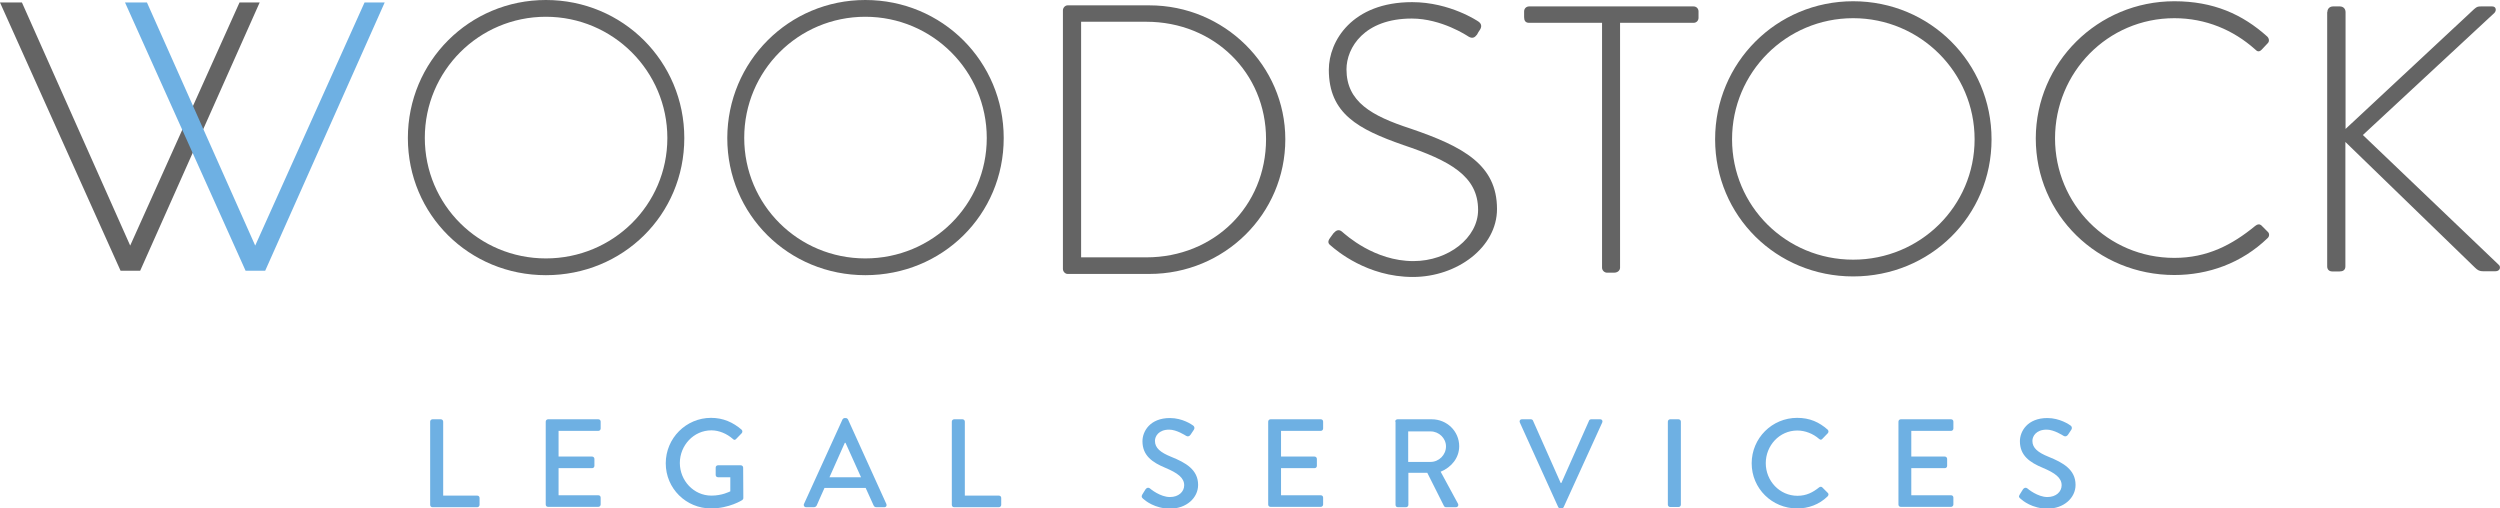 <?xml version="1.0" encoding="utf-8"?>
<!-- Generator: Adobe Illustrator 27.0.0, SVG Export Plug-In . SVG Version: 6.00 Build 0)  -->
<svg version="1.1" id="Layer_1" xmlns="http://www.w3.org/2000/svg" xmlns:xlink="http://www.w3.org/1999/xlink" x="0px" y="0px"
	 viewBox="0 0 1401.8 285.1" style="enable-background:new 0 0 1401.8 285.1;" xml:space="preserve">
<style type="text/css">
	.st0{fill:#646464;}
	.st1{fill:#6EB0E3;}
</style>
<polygon class="st0" points="0,1.4 12.3,1.4 73,137.7 134.3,1.4 145.6,1.4 78.6,151.8 67.6,151.8 "/>
<polygon class="st1" points="70.1,1.4 82.4,1.4 143.1,137.7 204.4,1.4 215.7,1.4 148.7,151.8 137.7,151.8 "/>
<path class="st0" d="M306.1,0c43.2,0,77.6,34.5,77.6,77.4c0,43.1-34.4,76.9-77.6,76.9c-43,0-77.4-33.9-77.4-76.9
	C228.7,34.5,263.1,0,306.1,0z M306.1,144.9c37.6,0,68.1-30,68.1-67.5S343.7,9.4,306.1,9.4s-67.9,30.4-67.9,67.9
	S268.5,144.9,306.1,144.9z"/>
<path class="st0" d="M485.2,0c43.2,0,77.6,34.5,77.6,77.4c0,43.1-34.4,76.9-77.6,76.9c-43,0-77.4-33.9-77.4-76.9
	C407.9,34.5,442.3,0,485.2,0z M485.2,144.9c37.6,0,68.1-30,68.1-67.5S522.9,9.4,485.2,9.4s-67.9,30.4-67.9,67.9
	S447.6,144.9,485.2,144.9z"/>
<path class="st0" d="M1039.1,0.7c43.2,0,77.6,34.5,77.6,77.4c0,43.1-34.4,76.9-77.6,76.9c-43,0-77.4-33.9-77.4-76.9
	C961.7,35.2,996.1,0.7,1039.1,0.7z M1039.1,145.6c37.6,0,68.1-30,68.1-67.5s-30.5-67.9-68.1-67.9s-67.9,30.4-67.9,67.9
	S1001.5,145.6,1039.1,145.6z"/>
<path class="st0" d="M596,5.8c0-1.5,1.3-2.8,2.6-2.8h45.9c42,0,76.2,33.8,76.2,75.1c0,42-34.2,75.5-76.2,75.5h-45.9
	c-1.3,0-2.6-1.3-2.6-2.8V5.8z M642.8,144.3c37.9,0,67.1-28.6,67.1-66.3c0-37.2-29.2-65.8-67.1-65.8h-36.6v132.1H642.8z"/>
<path class="st0" d="M745.8,133.4l1.9-2.6c1.5-1.7,3-2.4,4.8-0.9c2.2,1.9,18.2,16.5,40,16.5c19.7,0,36.3-13.1,36.3-28.7
	c0-19-15.8-27.6-42-36.4c-25.1-8.8-41.7-17.5-41.7-42.2c0-16,13-37.9,46.7-37.9c21.4,0,37.2,10.9,37.2,10.9c0.9,0.6,2.4,2.1,0.9,4.5
	c-0.6,0.9-1.3,1.9-1.7,2.8c-1.3,1.7-2.6,2.4-4.8,1.1c-0.6-0.4-15.1-10.1-31.8-10.1c-26.6,0-36.6,16.3-36.6,28.5
	c0,18.2,14.1,26.1,35.9,33.2c29.6,10.1,48.5,20.3,48.5,45.1c0,21.4-22.3,38.1-47.2,38.1c-25.7,0-43-15-45.9-17.5
	C745.1,136.9,744,135.8,745.8,133.4z"/>
<path class="st0" d="M898.4,12.8h-41c-2.1,0-2.8-1.3-2.8-3.2V6.4c0-1.7,1.3-2.8,2.8-2.8h92.2c1.7,0,2.8,1.3,2.8,2.8v3.6
	c0,1.5-1.1,2.8-2.8,2.8h-41.2v137.3c0,1.5-1.3,2.8-3.4,2.8h-3.9c-1.5,0-2.8-1.3-2.8-2.8V12.8z"/>
<path class="st0" d="M1219.2,0.7c21.9,0,38.2,7.3,52.1,19.8c1.1,1.1,1.3,2.8,0.2,3.8l-3.4,3.6c-1.3,1.3-2.4,1.1-3.6-0.2
	c-12.2-10.9-27.7-17.5-45.3-17.5c-37.5,0-66.9,30.5-66.9,67.4c0,36.7,29.4,67,66.9,67c18.5,0,32.4-7.3,45.3-17.9
	c1.3-1.1,2.6-1.1,3.4-0.4l3.6,3.6c1.1,0.9,1.1,2.6,0,3.6c-14.6,14.1-33.3,20.7-52.3,20.7c-42.9,0-77.7-33.7-77.7-76.6
	C1141.6,35.1,1176.3,0.7,1219.2,0.7z"/>
<path class="st0" d="M1305,6.8c0-1.9,1.3-3.2,3.2-3.2h3.8c1.9,0,3.2,1.3,3.2,3.2v65.5l72.1-67.2c1.7-1.5,2.3-1.5,4.2-1.5h5.9
	c2.3,0,2.5,2.3,1.3,3.6l-73.8,68.5l76.2,72.8c1.3,1.1,0.8,3.6-1.9,3.6h-6.8c-1.9,0-3-0.4-4.7-2.1l-72.6-70.4v69.8
	c0,2.1-1.5,2.8-3.2,2.8h-4.2c-1.7,0-2.8-1.1-2.8-2.8V6.8z"/>
<g>
	<path class="st1" d="M241.2,236.4c0-0.7,0.6-1.3,1.3-1.3h4.7c0.7,0,1.3,0.6,1.3,1.3v41.5h19.1c0.8,0,1.3,0.6,1.3,1.3v3.9
		c0,0.7-0.6,1.3-1.3,1.3h-25.1c-0.8,0-1.3-0.6-1.3-1.3V236.4z"/>
	<path class="st1" d="M306,236.4c0-0.7,0.6-1.3,1.3-1.3h28.2c0.8,0,1.3,0.6,1.3,1.3v3.9c0,0.7-0.6,1.3-1.3,1.3h-22.3V256h18.8
		c0.7,0,1.3,0.6,1.3,1.3v3.9c0,0.8-0.6,1.3-1.3,1.3h-18.8v15.2h22.3c0.8,0,1.3,0.6,1.3,1.3v3.9c0,0.7-0.6,1.3-1.3,1.3h-28.2
		c-0.8,0-1.3-0.6-1.3-1.3V236.4z"/>
	<path class="st1" d="M398.7,234.3c6.8,0,12.3,2.5,17.1,6.6c0.6,0.6,0.6,1.4,0.1,2c-1.1,1.1-2.1,2.2-3.2,3.3
		c-0.6,0.6-1.1,0.6-1.8-0.1c-3.3-2.9-7.7-4.8-12-4.8c-10,0-17.7,8.5-17.7,18.3c0,9.8,7.7,18.3,17.7,18.3c5.9,0,9.9-2.1,10.6-2.4
		v-7.9h-6.9c-0.8,0-1.3-0.6-1.3-1.3v-4.1c0-0.8,0.6-1.3,1.3-1.3h12.8c0.7,0,1.3,0.6,1.3,1.3c0,5.6,0.1,11.4,0.1,17.1
		c0,0.4-0.3,0.9-0.6,1.1c0,0-7.3,4.7-17.5,4.7c-14,0-25.4-11.2-25.4-25.3S384.7,234.3,398.7,234.3z"/>
	<path class="st1" d="M450.8,282.6l21.6-47.4c0.2-0.4,0.8-0.8,1.2-0.8h0.7c0.4,0,1,0.4,1.2,0.8l21.5,47.4c0.4,0.9-0.1,1.8-1.2,1.8
		h-4.4c-0.8,0-1.3-0.4-1.6-1.1l-4.4-9.7h-23.1c-1.4,3.2-2.9,6.4-4.3,9.7c-0.2,0.5-0.8,1.1-1.6,1.1H452
		C451,284.4,450.4,283.5,450.8,282.6z M482.8,267.6l-8.7-19.3h-0.4l-8.6,19.3H482.8z"/>
	<path class="st1" d="M533.7,236.4c0-0.7,0.6-1.3,1.3-1.3h4.7c0.7,0,1.3,0.6,1.3,1.3v41.5h19.1c0.8,0,1.3,0.6,1.3,1.3v3.9
		c0,0.7-0.6,1.3-1.3,1.3h-25.1c-0.8,0-1.3-0.6-1.3-1.3V236.4z"/>
	<path class="st1" d="M640.5,277.3c0.6-0.9,1.2-2,1.8-2.9c0.6-0.9,1.6-1.2,2.4-0.6c0.4,0.4,5.9,4.9,11.3,4.9c4.9,0,8-3,8-6.6
		c0-4.2-3.7-6.9-10.6-9.8c-7.2-3-12.8-6.8-12.8-14.9c0-5.5,4.2-13,15.4-13c7.1,0,12.3,3.7,13,4.2c0.6,0.4,1.1,1.3,0.4,2.4
		c-0.6,0.8-1.2,1.8-1.8,2.7c-0.6,0.9-1.5,1.3-2.5,0.7c-0.5-0.3-5.4-3.5-9.5-3.5c-5.9,0-8,3.7-8,6.3c0,4,3.1,6.5,9,8.9
		c8.2,3.3,15.2,7.2,15.2,15.8c0,7.3-6.6,13.3-15.7,13.3c-8.6,0-14-4.5-15.2-5.6C640.3,279,639.8,278.5,640.5,277.3z"/>
	<path class="st1" d="M711.1,236.4c0-0.7,0.6-1.3,1.3-1.3h28.2c0.8,0,1.3,0.6,1.3,1.3v3.9c0,0.7-0.6,1.3-1.3,1.3h-22.3V256h18.8
		c0.7,0,1.3,0.6,1.3,1.3v3.9c0,0.8-0.6,1.3-1.3,1.3h-18.8v15.2h22.3c0.8,0,1.3,0.6,1.3,1.3v3.9c0,0.7-0.6,1.3-1.3,1.3h-28.2
		c-0.8,0-1.3-0.6-1.3-1.3V236.4z"/>
	<path class="st1" d="M782.3,236.4c0-0.7,0.6-1.3,1.3-1.3h19.2c8.5,0,15.4,6.7,15.4,15.1c0,6.5-4.3,11.8-10.4,14.3l9.7,17.9
		c0.5,0.9,0,2-1.2,2h-5.5c-0.6,0-1-0.4-1.1-0.6l-9.4-18.7h-10.6v18c0,0.7-0.6,1.3-1.3,1.3h-4.6c-0.8,0-1.3-0.6-1.3-1.3V236.4z
		 M802.2,259c4.6,0,8.6-3.9,8.6-8.7c0-4.6-4-8.4-8.6-8.4h-12.6V259H802.2z"/>
	<path class="st1" d="M852.2,236.9c-0.4-0.9,0.1-1.8,1.2-1.8h5c0.6,0,1.1,0.4,1.2,0.8l15.5,34.9h0.4l15.5-34.9
		c0.1-0.4,0.6-0.8,1.2-0.8h5c1.1,0,1.6,0.9,1.2,1.8l-21.6,47.4c-0.2,0.4-0.6,0.8-1.2,0.8h-0.7c-0.5,0-1-0.4-1.2-0.8L852.2,236.9z"/>
	<path class="st1" d="M935.2,236.4c0-0.7,0.6-1.3,1.3-1.3h4.7c0.7,0,1.3,0.6,1.3,1.3V283c0,0.7-0.6,1.3-1.3,1.3h-4.7
		c-0.7,0-1.3-0.6-1.3-1.3V236.4z"/>
	<path class="st1" d="M1007.7,234.3c7.1,0,12.3,2.4,17.1,6.6c0.6,0.6,0.6,1.4,0.1,2l-3.1,3.2c-0.5,0.6-1.1,0.6-1.8,0
		c-3.3-2.9-7.8-4.7-12.2-4.7c-10.1,0-17.7,8.5-17.7,18.3c0,9.9,7.7,18.3,17.8,18.3c5.1,0,8.7-2,12.1-4.7c0.6-0.5,1.3-0.4,1.7-0.1
		l3.2,3.2c0.6,0.5,0.4,1.4-0.1,1.9c-4.8,4.7-10.9,6.8-17.1,6.8c-14.1,0-25.5-11.2-25.5-25.3S993.6,234.3,1007.7,234.3z"/>
	<path class="st1" d="M1064.5,236.4c0-0.7,0.6-1.3,1.3-1.3h28.2c0.8,0,1.3,0.6,1.3,1.3v3.9c0,0.7-0.6,1.3-1.3,1.3h-22.3V256h18.8
		c0.7,0,1.3,0.6,1.3,1.3v3.9c0,0.8-0.6,1.3-1.3,1.3h-18.8v15.2h22.3c0.8,0,1.3,0.6,1.3,1.3v3.9c0,0.7-0.6,1.3-1.3,1.3h-28.2
		c-0.8,0-1.3-0.6-1.3-1.3V236.4z"/>
	<path class="st1" d="M1132.5,277.3c0.6-0.9,1.2-2,1.8-2.9c0.6-0.9,1.6-1.2,2.4-0.6c0.4,0.4,5.9,4.9,11.3,4.9c4.9,0,8-3,8-6.6
		c0-4.2-3.7-6.9-10.6-9.8c-7.2-3-12.8-6.8-12.8-14.9c0-5.5,4.2-13,15.4-13c7,0,12.3,3.7,13,4.2c0.6,0.4,1.1,1.3,0.4,2.4
		c-0.6,0.8-1.2,1.8-1.8,2.7c-0.6,0.9-1.5,1.3-2.5,0.7c-0.5-0.3-5.4-3.5-9.5-3.5c-5.9,0-8,3.7-8,6.3c0,4,3.1,6.5,9,8.9
		c8.2,3.3,15.2,7.2,15.2,15.8c0,7.3-6.6,13.3-15.7,13.3c-8.6,0-14-4.5-15.2-5.6C1132.2,279,1131.7,278.5,1132.5,277.3z"/>
</g>
</svg>
